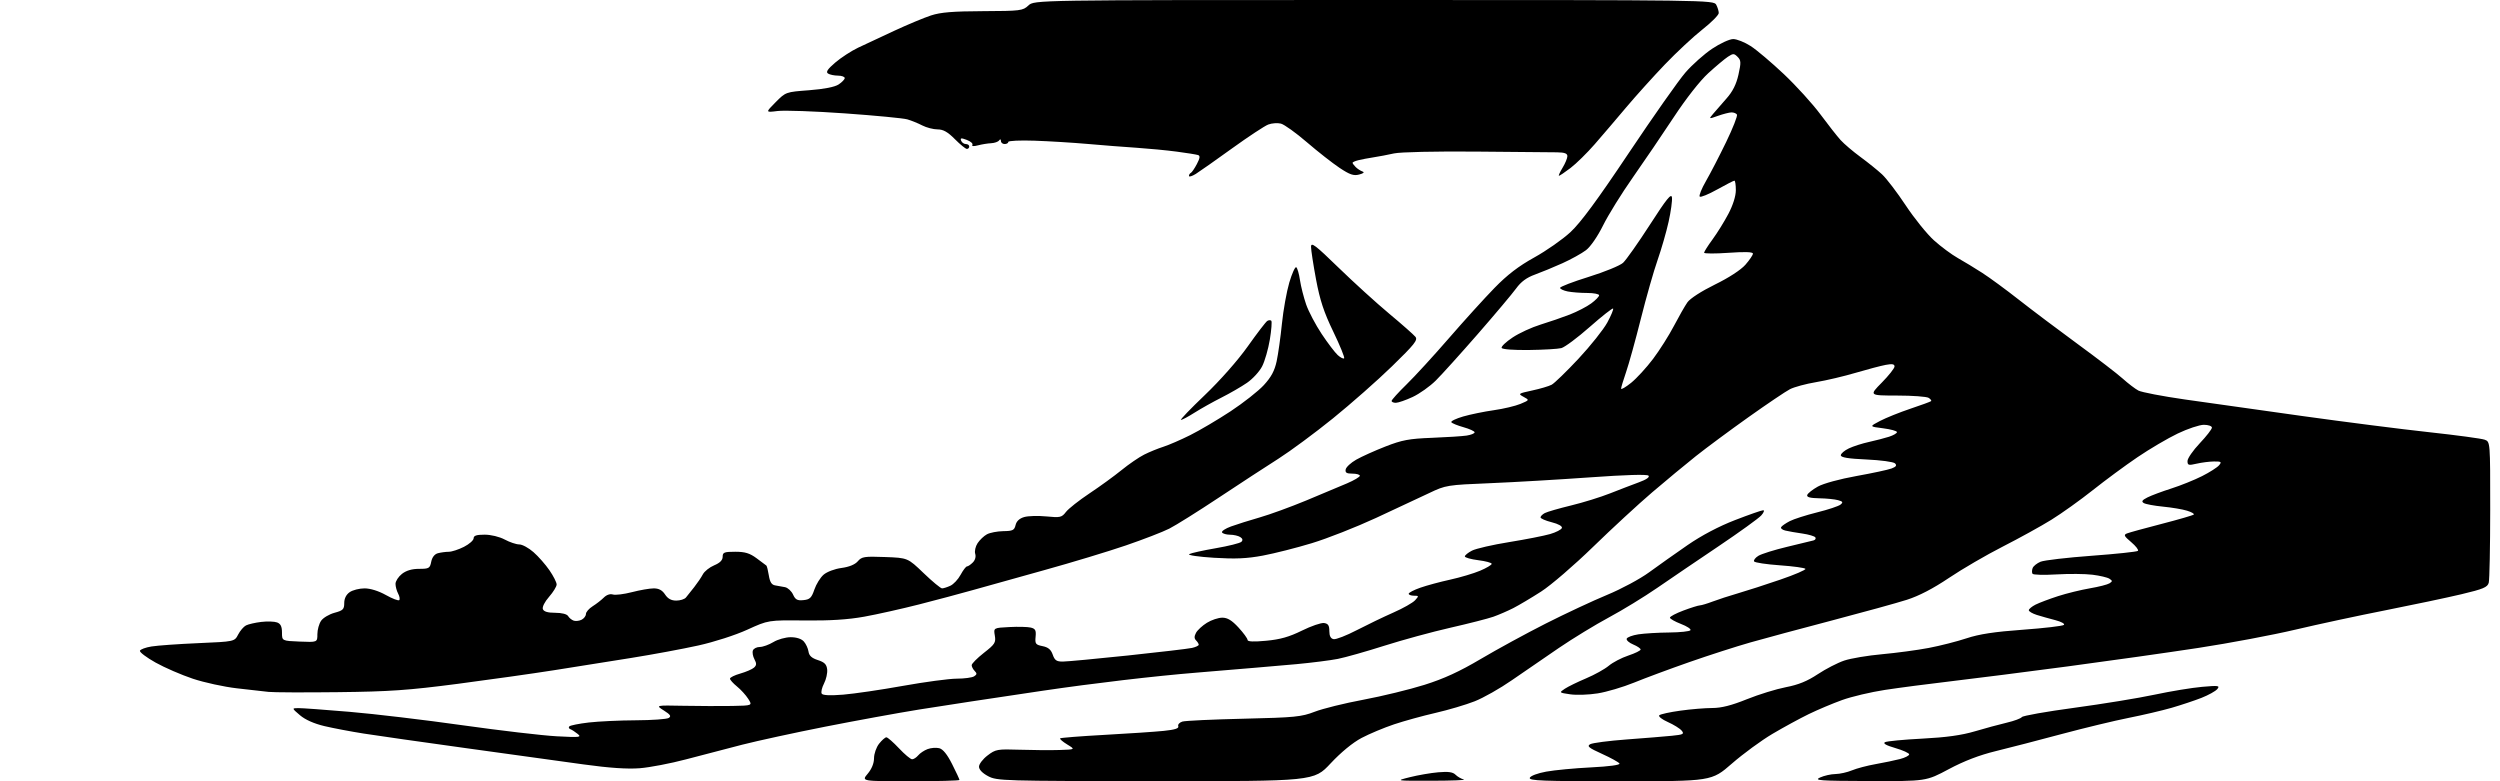 <?xml version="1.0" encoding="UTF-8" standalone="no"?>
<svg 
  version="1.1" 
  xmlns="http://www.w3.org/2000/svg" 
  xmlns:xlink="http://www.w3.org/1999/xlink" 
  xmlns:svg="http://www.w3.org/2000/svg"
  xmlns:rdf="http://www.w3.org/1999/02/22-rdf-syntax-ns#"
  xmlns:cc="http://creativecommons.org/ns#"
  xmlns:dc="http://purl.org/dc/elements/1.1/"
  viewBox="0 0 1024 320"
  width="1024"
  height="320"
>
<style>svg {background-color: white; }</style>"
<path stroke="none" fill="black" fill-rule="evenodd" d="M372.91,320.00C352.82,320.00 352.82,320.00 355.41,316.92C357.05,314.98 358.00,312.64 358.00,310.56C358.00,308.75 358.93,306.09 360.07,304.63C361.21,303.19 362.56,302.00 363.06,302.00C363.57,302.00 365.89,304.02 368.22,306.50C370.54,308.98 372.97,311.00 373.60,311.00C374.24,311.00 375.35,310.28 376.09,309.40C376.82,308.51 378.54,307.36 379.92,306.84C381.30,306.32 383.45,306.15 384.71,306.46C386.24,306.85 387.98,309.00 389.99,312.99C391.65,316.26 393.00,319.18 393.00,319.47C393.00,319.76 383.96,320.00 372.91,320.00zM473.34,319.96C410.70,319.91 408.37,319.84 404.75,317.93C402.40,316.69 401.00,315.23 401.00,314.03C401.00,312.97 402.57,310.90 404.50,309.44C407.82,306.90 408.48,306.79 417.75,307.09C423.11,307.27 430.43,307.32 434.00,307.20C440.50,306.99 440.50,306.99 437.14,304.94C435.29,303.81 433.98,302.69 434.23,302.43C434.49,302.18 442.69,301.54 452.47,301.00C462.24,300.47 473.13,299.73 476.67,299.37C481.24,298.90 482.96,298.35 482.62,297.46C482.36,296.76 483.12,295.91 484.32,295.55C485.52,295.20 496.85,294.67 509.50,294.38C530.40,293.89 533.05,293.63 538.50,291.53C541.80,290.25 550.78,288.03 558.46,286.60C566.14,285.16 577.39,282.42 583.46,280.51C591.46,277.99 597.80,275.08 606.50,269.93C613.10,266.02 625.08,259.49 633.11,255.42C641.15,251.35 652.47,246.06 658.27,243.66C664.09,241.26 671.82,237.10 675.50,234.40C679.18,231.71 686.26,226.70 691.23,223.27C697.00,219.30 704.05,215.58 710.69,213.02C716.41,210.81 721.59,209.00 722.20,209.00C722.81,209.00 722.45,209.96 721.40,211.13C720.36,212.30 712.52,217.95 704.00,223.69C695.48,229.42 684.13,237.12 678.78,240.81C673.44,244.49 664.55,249.92 659.02,252.89C653.50,255.85 644.28,261.48 638.53,265.39C632.79,269.30 624.13,275.25 619.29,278.60C614.46,281.96 607.58,285.86 604.00,287.26C600.42,288.67 593.23,290.80 588.00,292.00C582.77,293.20 575.12,295.31 571.00,296.69C566.88,298.07 560.88,300.58 557.69,302.27C554.08,304.18 549.28,308.13 545.03,312.67C538.19,320.00 538.19,320.00 473.34,319.96zM586.50,319.80C571.50,319.83 571.50,319.83 577.50,318.33C580.80,317.50 586.02,316.60 589.10,316.33C593.21,315.97 595.09,316.23 596.17,317.31C596.98,318.12 598.51,319.01 599.57,319.28C600.63,319.55 594.75,319.78 586.50,319.80zM663.57,320.00C631.76,320.00 626.14,319.79 626.60,318.59C626.91,317.79 629.80,316.70 633.32,316.06C636.72,315.44 645.00,314.65 651.72,314.32C659.24,313.94 663.70,313.33 663.33,312.73C663.00,312.19 659.78,310.41 656.17,308.78C650.74,306.32 649.91,305.63 651.34,304.83C652.30,304.29 659.02,303.42 666.29,302.88C673.56,302.34 681.89,301.67 684.81,301.37C689.50,300.90 689.96,300.66 688.81,299.26C688.09,298.39 685.54,296.81 683.14,295.74C680.75,294.68 679.17,293.44 679.64,292.98C680.11,292.52 684.02,291.67 688.32,291.08C692.62,290.48 698.50,290.00 701.38,290.00C705.06,290.00 709.24,288.94 715.51,286.41C720.40,284.44 727.60,282.22 731.50,281.47C736.62,280.49 740.27,279.00 744.55,276.16C747.82,273.99 752.71,271.47 755.40,270.57C758.10,269.66 765.07,268.49 770.90,267.97C776.73,267.44 785.33,266.29 790.00,265.40C794.67,264.51 801.66,262.73 805.53,261.44C810.65,259.74 816.90,258.78 828.53,257.94C837.31,257.30 844.89,256.41 845.38,255.96C845.86,255.51 844.28,254.64 841.88,254.02C839.47,253.40 836.04,252.43 834.25,251.87C832.46,251.30 831.00,250.44 831.00,249.95C831.00,249.45 832.24,248.43 833.75,247.66C835.26,246.90 839.42,245.33 843.00,244.17C846.58,243.02 852.45,241.58 856.05,240.97C859.65,240.36 863.25,239.44 864.05,238.93C865.31,238.12 865.31,237.88 864.01,237.04C863.19,236.51 860.07,235.78 857.09,235.41C854.10,235.03 847.46,234.98 842.34,235.28C837.21,235.59 832.79,235.47 832.51,235.01C832.22,234.55 832.25,233.51 832.57,232.68C832.88,231.86 834.35,230.69 835.82,230.08C837.29,229.48 846.72,228.38 856.77,227.64C866.81,226.90 875.33,226.00 875.70,225.63C876.07,225.26 874.83,223.66 872.94,222.06C869.99,219.57 869.75,219.07 871.24,218.48C872.20,218.10 878.62,216.34 885.50,214.56C892.38,212.78 898.26,211.07 898.57,210.76C898.88,210.45 897.64,209.74 895.82,209.18C893.99,208.61 889.56,207.87 885.97,207.52C882.38,207.17 878.82,206.51 878.07,206.04C877.04,205.41 877.41,204.85 879.60,203.74C881.20,202.93 885.61,201.29 889.40,200.08C893.20,198.87 898.85,196.59 901.96,195.02C905.07,193.45 908.21,191.45 908.93,190.58C910.09,189.19 909.84,189.00 906.87,189.02C905.02,189.04 901.81,189.44 899.75,189.92C896.40,190.70 896.00,190.58 896.00,188.83C896.00,187.76 898.25,184.50 901.00,181.59C903.75,178.69 906.00,175.79 906.00,175.15C906.00,174.52 904.53,174.00 902.72,174.00C900.92,174.00 896.09,175.61 892.00,177.57C887.91,179.53 880.49,183.89 875.53,187.26C870.56,190.62 862.33,196.70 857.22,200.76C852.12,204.81 844.47,210.28 840.22,212.91C835.98,215.54 827.01,220.48 820.30,223.90C813.59,227.32 803.69,233.08 798.30,236.71C791.81,241.08 785.97,244.11 781.00,245.69C776.88,247.00 763.15,250.79 750.50,254.11C737.85,257.43 722.77,261.49 717.00,263.13C711.23,264.77 699.98,268.39 692.00,271.18C684.02,273.97 673.81,277.76 669.31,279.60C664.80,281.44 658.10,283.42 654.42,284.01C650.74,284.60 645.66,284.77 643.14,284.39C638.56,283.71 638.56,283.71 640.95,282.11C642.27,281.24 646.19,279.32 649.66,277.86C653.14,276.39 657.32,274.07 658.96,272.69C660.60,271.31 664.20,269.43 666.97,268.51C669.74,267.59 672.00,266.48 672.00,266.04C672.00,265.60 670.63,264.68 668.96,263.98C667.29,263.29 666.09,262.23 666.29,261.61C666.50,261.00 668.65,260.20 671.08,259.82C673.51,259.45 679.19,259.11 683.69,259.07C688.20,259.03 692.12,258.61 692.42,258.13C692.72,257.65 690.94,256.49 688.48,255.55C686.02,254.60 684.00,253.45 684.00,252.99C684.00,252.52 686.49,251.21 689.54,250.07C692.58,248.93 695.62,247.98 696.29,247.96C696.95,247.93 699.30,247.23 701.50,246.39C703.70,245.55 708.42,244.02 712.00,242.98C715.58,241.94 723.33,239.44 729.23,237.41C735.13,235.39 739.75,233.40 739.50,233.00C739.25,232.59 734.54,231.94 729.03,231.55C723.53,231.16 718.78,230.45 718.48,229.96C718.18,229.48 718.96,228.45 720.22,227.67C721.47,226.89 726.77,225.23 732.00,223.98C737.23,222.73 742.09,221.55 742.81,221.36C743.54,221.17 743.88,220.61 743.58,220.12C743.27,219.63 740.88,218.92 738.26,218.54C735.64,218.17 732.49,217.62 731.26,217.32C730.02,217.03 729.26,216.38 729.57,215.89C729.88,215.39 731.46,214.30 733.10,213.45C734.73,212.61 739.76,211.00 744.28,209.87C748.80,208.75 753.12,207.31 753.88,206.68C755.02,205.74 754.84,205.41 752.88,204.87C751.57,204.50 748.10,204.15 745.17,204.10C741.38,204.03 739.95,203.64 740.24,202.75C740.46,202.06 742.43,200.51 744.60,199.30C746.87,198.03 753.58,196.20 760.40,194.98C766.92,193.81 773.40,192.42 774.79,191.89C776.67,191.18 777.03,190.63 776.20,189.80C775.58,189.18 770.37,188.47 764.54,188.21C757.00,187.87 754.00,187.38 754.00,186.48C754.00,185.79 755.48,184.52 757.30,183.66C759.11,182.80 762.82,181.61 765.55,181.02C768.27,180.42 771.96,179.46 773.75,178.89C775.54,178.31 777.00,177.46 777.00,176.99C777.00,176.53 774.44,175.82 771.32,175.43C765.64,174.72 765.64,174.72 770.07,172.41C772.51,171.14 778.10,168.89 782.50,167.41C786.90,165.94 790.71,164.54 790.97,164.31C791.23,164.08 790.78,163.47 789.97,162.96C789.16,162.45 783.34,162.02 777.03,162.02C765.57,162.00 765.57,162.00 770.78,156.72C773.65,153.81 776.00,150.84 776.00,150.11C776.00,149.12 775.07,148.95 772.37,149.46C770.38,149.83 764.87,151.29 760.12,152.69C755.38,154.10 748.08,155.82 743.90,156.52C739.73,157.22 734.89,158.52 733.16,159.42C731.43,160.31 723.78,165.47 716.18,170.87C708.57,176.28 698.87,183.46 694.63,186.83C690.39,190.20 682.32,196.89 676.71,201.68C671.09,206.48 660.20,216.53 652.50,224.02C644.80,231.51 635.24,239.74 631.25,242.30C627.26,244.86 622.13,247.91 619.85,249.08C617.56,250.24 613.89,251.83 611.70,252.61C609.50,253.38 601.58,255.41 594.10,257.11C586.62,258.81 574.42,262.14 567.00,264.50C559.58,266.86 551.02,269.28 548.00,269.88C544.98,270.48 537.33,271.45 531.00,272.04C524.67,272.62 506.45,274.17 490.50,275.48C472.71,276.93 448.16,279.82 427.00,282.94C408.02,285.74 385.30,289.20 376.50,290.62C367.70,292.04 350.38,295.21 338.00,297.65C325.62,300.09 310.32,303.42 304.00,305.03C297.68,306.65 287.32,309.35 281.00,311.03C274.68,312.71 266.12,314.35 262.00,314.67C256.89,315.06 249.56,314.56 239.00,313.10C230.47,311.92 208.88,308.93 191.00,306.46C173.12,303.99 154.22,301.29 149.00,300.47C143.78,299.65 136.52,298.27 132.87,297.41C128.65,296.41 125.01,294.79 122.87,292.96C119.50,290.08 119.50,290.08 122.16,290.04C123.62,290.02 133.07,290.70 143.16,291.56C153.25,292.41 174.10,294.89 189.50,297.07C204.90,299.24 222.22,301.27 228.00,301.58C237.54,302.09 238.33,302.00 236.61,300.61C235.57,299.76 234.22,298.89 233.61,298.67C233.00,298.45 232.81,297.94 233.19,297.53C233.57,297.12 237.17,296.40 241.19,295.93C245.21,295.47 253.90,295.06 260.50,295.03C267.10,295.00 273.14,294.57 273.92,294.07C275.03,293.37 274.59,292.71 271.92,291.02C268.50,288.86 268.50,288.86 280.00,289.09C286.32,289.21 295.26,289.24 299.87,289.16C308.23,289.00 308.23,289.00 306.48,286.25C305.52,284.74 303.44,282.45 301.87,281.18C300.29,279.90 299.00,278.46 299.00,277.97C299.00,277.48 300.91,276.54 303.25,275.88C305.59,275.21 308.11,274.12 308.85,273.45C309.91,272.49 309.95,271.77 309.02,270.04C308.37,268.83 308.09,267.20 308.39,266.42C308.69,265.64 309.96,265.00 311.22,265.00C312.47,264.99 314.97,264.09 316.77,263.00C318.57,261.90 321.77,261.00 323.87,261.00C326.25,261.00 328.28,261.66 329.25,262.75C330.11,263.71 330.97,265.57 331.16,266.87C331.40,268.57 332.49,269.57 335.00,270.37C337.70,271.24 338.57,272.11 338.81,274.18C338.98,275.66 338.40,278.26 337.52,279.96C336.64,281.67 336.21,283.54 336.58,284.12C337.01,284.82 340.01,284.96 345.37,284.53C349.84,284.16 360.86,282.55 369.85,280.93C378.85,279.32 388.75,277.99 391.85,277.98C394.96,277.98 398.17,277.55 398.99,277.03C400.18,276.28 400.23,275.83 399.24,274.84C398.56,274.16 398.00,273.09 398.00,272.46C398.00,271.84 400.25,269.57 403.00,267.41C407.53,263.88 407.96,263.20 407.48,260.34C406.94,257.17 406.94,257.17 413.45,256.84C417.03,256.65 420.98,256.75 422.23,257.06C424.09,257.52 424.44,258.19 424.18,260.82C423.90,263.71 424.18,264.09 427.04,264.66C429.34,265.12 430.48,266.07 431.20,268.15C432.01,270.48 432.77,271.00 435.35,270.98C437.08,270.97 449.07,269.85 462.00,268.49C474.93,267.12 486.74,265.73 488.25,265.39C489.76,265.05 491.00,264.46 491.00,264.08C491.00,263.71 490.51,262.91 489.91,262.31C489.12,261.52 489.12,260.65 489.89,259.20C490.49,258.09 492.50,256.24 494.36,255.09C496.21,253.94 499.05,253.00 500.66,253.00C502.79,253.00 504.58,254.09 507.29,257.03C509.33,259.25 511.00,261.54 511.00,262.12C511.00,262.83 513.51,262.94 518.66,262.45C524.37,261.92 528.08,260.86 533.25,258.31C537.06,256.43 541.15,255.02 542.34,255.19C544.00,255.43 544.50,256.19 544.50,258.48C544.50,260.51 545.05,261.57 546.24,261.80C547.20,261.99 551.48,260.33 555.74,258.11C560.01,255.90 566.75,252.66 570.71,250.91C574.68,249.17 578.69,246.90 579.62,245.87C581.22,244.10 581.20,244.00 579.15,244.00C577.97,244.00 577.00,243.64 577.00,243.20C577.00,242.76 579.14,241.64 581.75,240.73C584.36,239.81 589.88,238.32 594.00,237.42C598.12,236.52 603.64,234.87 606.25,233.77C608.86,232.66 611.00,231.39 611.00,230.95C611.00,230.51 608.52,229.83 605.50,229.46C602.48,229.08 600.00,228.38 600.00,227.91C600.00,227.44 601.31,226.37 602.92,225.54C604.53,224.71 611.39,223.13 618.17,222.04C624.95,220.94 632.49,219.46 634.92,218.75C637.36,218.04 639.53,216.92 639.75,216.26C639.99,215.54 638.31,214.60 635.57,213.91C633.06,213.28 631.00,212.38 631.00,211.92C631.00,211.45 631.79,210.66 632.75,210.15C633.71,209.64 638.55,208.24 643.50,207.04C648.45,205.84 655.65,203.61 659.50,202.08C663.35,200.56 668.68,198.51 671.33,197.54C674.38,196.43 675.82,195.42 675.22,194.82C674.63,194.23 665.79,194.48 651.39,195.52C638.80,196.42 620.36,197.50 610.42,197.91C592.73,198.64 592.19,198.72 585.42,201.95C581.61,203.77 571.80,208.36 563.61,212.15C555.43,215.93 543.59,220.59 537.31,222.49C531.03,224.40 522.02,226.68 517.29,227.57C510.70,228.80 506.01,229.01 497.20,228.46C490.82,228.06 486.33,227.40 487.10,226.96C487.87,226.54 492.77,225.45 497.99,224.55C503.21,223.65 507.93,222.47 508.48,221.92C509.15,221.25 508.99,220.60 507.99,219.97C507.17,219.45 505.29,219.02 503.81,219.02C502.33,219.01 500.86,218.59 500.55,218.09C500.24,217.58 501.90,216.48 504.24,215.63C506.58,214.78 511.88,213.11 516.00,211.93C520.12,210.75 528.67,207.63 535.00,205.01C541.33,202.38 548.86,199.22 551.75,197.98C554.64,196.75 557.00,195.34 557.00,194.87C557.00,194.39 555.62,194.00 553.93,194.00C551.56,194.00 550.93,193.61 551.19,192.28C551.37,191.33 553.31,189.53 555.51,188.28C557.70,187.03 563.10,184.60 567.50,182.88C574.29,180.23 577.17,179.69 586.50,179.33C592.55,179.10 598.96,178.68 600.75,178.41C602.54,178.13 604.00,177.54 604.00,177.08C604.00,176.63 601.96,175.69 599.47,174.99C596.99,174.30 594.73,173.37 594.46,172.94C594.19,172.50 596.38,171.45 599.32,170.59C602.27,169.74 607.91,168.58 611.87,168.02C615.83,167.46 620.74,166.29 622.79,165.43C626.50,163.87 626.50,163.87 624.06,162.55C621.72,161.28 621.85,161.18 627.56,159.95C630.83,159.25 634.42,158.19 635.55,157.59C636.68,156.99 641.63,152.19 646.55,146.93C651.47,141.66 656.78,134.99 658.35,132.11C659.92,129.22 660.98,126.65 660.72,126.39C660.46,126.12 656.15,129.52 651.14,133.93C646.14,138.34 640.90,142.24 639.51,142.59C638.11,142.94 632.14,143.29 626.24,143.36C619.90,143.44 615.32,143.09 615.07,142.50C614.83,141.95 616.85,140.03 619.57,138.23C622.28,136.42 627.42,134.06 631.00,132.96C634.58,131.86 639.98,130.01 643.00,128.83C646.02,127.65 649.96,125.61 651.75,124.29C653.54,122.98 655.00,121.47 655.00,120.95C655.00,120.43 652.81,120.00 650.12,120.00C647.44,120.00 643.84,119.72 642.12,119.38C640.41,119.03 639.00,118.37 639.00,117.90C639.00,117.44 644.29,115.41 650.75,113.40C657.21,111.39 663.53,108.80 664.80,107.65C666.06,106.50 671.01,99.48 675.80,92.05C682.63,81.45 684.57,79.04 684.83,80.86C685.01,82.13 684.40,86.62 683.46,90.84C682.53,95.05 680.49,102.10 678.95,106.50C677.40,110.90 674.32,121.70 672.11,130.50C669.90,139.30 667.17,149.16 666.04,152.41C664.92,155.66 664.00,158.71 664.00,159.20C664.00,159.69 665.85,158.61 668.11,156.80C670.36,154.98 674.41,150.57 677.10,147.00C679.79,143.43 683.63,137.35 685.64,133.50C687.66,129.65 690.14,125.30 691.16,123.84C692.24,122.28 696.92,119.26 702.42,116.56C708.11,113.78 713.05,110.56 714.92,108.44C716.61,106.51 718.00,104.46 718.00,103.89C718.00,103.18 714.74,103.07 708.00,103.55C702.50,103.94 698.00,103.92 698.00,103.51C698.00,103.10 699.56,100.64 701.47,98.04C703.38,95.43 706.31,90.72 707.97,87.55C709.84,84.00 711.00,80.30 711.00,77.90C711.00,75.75 710.74,74.00 710.41,74.00C710.09,74.00 706.92,75.63 703.36,77.61C699.81,79.60 696.58,80.92 696.20,80.53C695.81,80.15 696.97,77.28 698.76,74.17C700.56,71.05 704.28,63.86 707.03,58.18C709.78,52.50 711.77,47.44 711.46,46.93C711.14,46.42 710.12,46.02 709.19,46.04C708.26,46.07 705.78,46.70 703.68,47.45C699.86,48.81 699.86,48.81 701.67,46.66C702.67,45.47 705.13,42.65 707.14,40.38C709.70,37.50 711.18,34.57 712.07,30.59C713.18,25.60 713.14,24.71 711.73,23.30C710.27,21.84 709.90,21.84 707.76,23.24C706.46,24.09 702.83,27.13 699.70,29.99C696.31,33.09 690.60,40.37 685.59,47.98C680.97,55.00 673.41,66.12 668.81,72.68C664.20,79.24 658.72,88.08 656.62,92.33C654.38,96.85 651.49,101.05 649.63,102.47C647.88,103.80 643.54,106.21 639.97,107.82C636.41,109.42 631.33,111.52 628.68,112.48C625.31,113.70 622.99,115.41 621.01,118.15C619.44,120.31 612.39,128.69 605.33,136.79C598.27,144.88 590.53,153.46 588.12,155.85C585.72,158.25 581.44,161.28 578.62,162.60C575.81,163.91 572.71,164.98 571.75,164.99C570.79,165.00 570.00,164.65 570.00,164.22C570.00,163.79 572.75,160.75 576.11,157.47C579.48,154.19 587.30,145.65 593.50,138.50C599.70,131.35 608.09,122.10 612.14,117.95C617.41,112.54 622.04,109.00 628.45,105.45C633.37,102.73 640.03,98.07 643.24,95.10C647.40,91.26 654.31,81.89 667.20,62.60C677.17,47.70 687.58,32.89 690.35,29.71C693.11,26.52 698.04,22.14 701.30,19.96C704.56,17.78 708.44,16.00 709.92,16.00C711.40,16.00 714.61,17.28 717.05,18.85C719.50,20.41 725.63,25.61 730.69,30.38C735.74,35.16 742.45,42.54 745.60,46.79C748.74,51.03 752.48,55.79 753.91,57.37C755.33,58.94 758.98,62.04 762.00,64.26C765.02,66.47 769.01,69.68 770.86,71.39C772.71,73.10 777.10,78.85 780.61,84.16C784.13,89.47 789.33,95.91 792.18,98.47C795.02,101.03 799.41,104.28 801.93,105.70C804.44,107.11 808.92,109.83 811.88,111.74C814.85,113.64 821.66,118.64 827.02,122.85C832.38,127.06 843.24,135.22 851.13,141.00C859.03,146.78 867.30,153.12 869.50,155.11C871.70,157.09 874.58,159.28 875.90,159.98C877.23,160.67 885.78,162.31 894.90,163.62C904.03,164.93 925.67,167.98 943.00,170.40C960.33,172.82 983.73,175.81 995.00,177.03C1006.27,178.26 1016.51,179.64 1017.75,180.11C1020.00,180.95 1020.00,180.95 1019.99,208.73C1019.98,224.00 1019.71,237.48 1019.39,238.69C1018.89,240.54 1017.15,241.27 1008.15,243.41C1002.29,244.80 988.36,247.74 977.20,249.95C966.03,252.15 949.38,255.73 940.20,257.90C931.01,260.08 913.15,263.44 900.50,265.38C887.85,267.31 863.77,270.72 847.00,272.95C830.23,275.18 808.85,277.90 799.50,279.00C790.15,280.10 777.80,281.71 772.05,282.59C766.31,283.47 758.43,285.33 754.55,286.73C750.67,288.13 744.51,290.72 740.86,292.50C737.22,294.27 730.51,297.93 725.97,300.61C721.43,303.30 713.98,308.76 709.40,312.75C701.08,320.00 701.08,320.00 663.57,320.00zM765.73,319.92C745.20,319.85 742.85,319.68 745.50,318.46C747.15,317.71 749.98,317.07 751.78,317.05C753.59,317.02 756.64,316.34 758.56,315.54C760.49,314.73 764.86,313.58 768.28,312.98C771.70,312.37 776.19,311.44 778.25,310.90C780.31,310.36 782.00,309.50 782.00,308.99C782.00,308.48 779.45,307.31 776.34,306.41C772.58,305.32 771.15,304.51 772.09,304.00C772.86,303.59 779.74,302.93 787.36,302.54C797.16,302.04 803.46,301.16 808.86,299.56C813.06,298.31 818.98,296.71 822.00,296.00C825.02,295.29 827.79,294.26 828.15,293.72C828.50,293.17 838.17,291.46 849.65,289.91C861.12,288.36 875.90,285.95 882.50,284.54C889.10,283.13 897.88,281.69 902.00,281.33C908.73,280.74 909.37,280.83 908.21,282.24C907.50,283.10 904.58,284.72 901.71,285.85C898.84,286.97 893.33,288.81 889.46,289.93C885.59,291.04 877.72,292.89 871.96,294.03C866.21,295.17 853.85,298.15 844.50,300.65C835.15,303.16 823.00,306.31 817.50,307.65C810.77,309.29 804.47,311.71 798.23,315.04C788.95,320.00 788.95,320.00 765.73,319.92zM138.50,283.51C124.75,283.67 111.92,283.62 110.00,283.40C108.08,283.19 102.22,282.52 97.00,281.93C91.78,281.33 83.67,279.57 79.00,278.01C74.33,276.45 67.45,273.47 63.73,271.39C60.01,269.31 57.12,267.13 57.31,266.55C57.51,265.97 59.65,265.18 62.08,264.79C64.51,264.39 73.15,263.78 81.28,263.43C96.06,262.79 96.06,262.79 97.54,259.92C98.35,258.35 99.80,256.66 100.76,256.17C101.72,255.68 104.53,255.03 107.00,254.74C109.47,254.44 112.40,254.54 113.50,254.95C114.96,255.50 115.50,256.63 115.50,259.10C115.50,262.50 115.50,262.50 122.75,262.79C130.00,263.09 130.00,263.09 130.00,259.77C130.00,257.94 130.69,255.46 131.54,254.25C132.38,253.04 134.86,251.58 137.04,250.99C140.50,250.06 141.00,249.56 141.00,247.02C141.00,245.15 141.79,243.56 143.22,242.56C144.44,241.70 147.19,241.00 149.33,241.00C151.70,241.00 155.09,242.06 158.05,243.72C160.71,245.22 163.18,246.16 163.53,245.81C163.88,245.46 163.68,244.26 163.08,243.15C162.49,242.04 162.00,240.23 162.00,239.14C162.00,238.04 163.19,236.21 164.63,235.07C166.39,233.69 168.73,233.00 171.66,233.00C175.71,233.00 176.10,232.77 176.63,230.09C177.00,228.25 178.00,226.97 179.36,226.60C180.54,226.29 182.53,226.02 183.79,226.01C185.05,226.01 187.86,225.09 190.04,223.98C192.22,222.87 194.00,221.29 194.00,220.48C194.00,219.39 195.19,219.00 198.50,219.00C201.10,219.00 204.59,219.85 206.74,221.00C208.79,222.10 211.47,223.00 212.70,223.00C213.93,223.00 216.55,224.42 218.52,226.16C220.50,227.89 223.44,231.23 225.06,233.59C226.68,235.94 228.00,238.55 228.00,239.40C228.00,240.24 226.60,242.52 224.89,244.47C223.10,246.51 222.03,248.64 222.36,249.50C222.75,250.52 224.36,251.00 227.42,251.00C230.13,251.00 232.22,251.54 232.70,252.35C233.14,253.10 234.18,253.94 235.00,254.22C235.82,254.50 237.29,254.32 238.25,253.83C239.21,253.33 240.00,252.28 240.00,251.49C240.00,250.69 241.24,249.27 242.75,248.32C244.26,247.38 246.32,245.77 247.33,244.76C248.43,243.65 249.90,243.15 251.01,243.50C252.03,243.83 255.54,243.40 258.82,242.55C262.11,241.70 266.13,241.00 267.78,241.00C269.87,241.00 271.27,241.76 272.41,243.50C273.54,245.23 274.95,246.00 276.98,246.00C278.60,246.00 280.38,245.44 280.95,244.75C281.51,244.06 283.03,242.15 284.34,240.50C285.64,238.85 287.24,236.49 287.89,235.25C288.54,234.01 290.63,232.35 292.54,231.55C294.89,230.57 296.00,229.45 296.00,228.05C296.00,226.25 296.62,226.00 301.16,226.00C305.18,226.00 307.10,226.59 309.91,228.67C311.88,230.14 313.68,231.49 313.91,231.66C314.13,231.84 314.59,233.67 314.92,235.73C315.36,238.44 316.08,239.56 317.52,239.78C318.61,239.94 320.44,240.27 321.58,240.51C322.72,240.76 324.19,242.12 324.84,243.54C325.79,245.64 326.60,246.07 329.11,245.81C331.72,245.55 332.41,244.88 333.56,241.50C334.31,239.30 336.01,236.55 337.35,235.39C338.72,234.21 341.91,233.00 344.67,232.64C347.80,232.22 350.21,231.24 351.35,229.90C352.97,228.01 354.01,227.84 362.48,228.16C371.81,228.50 371.81,228.50 378.32,234.75C381.90,238.19 385.29,241.00 385.87,241.00C386.44,241.00 387.97,240.52 389.27,239.92C390.56,239.33 392.46,237.31 393.47,235.42C394.49,233.54 395.66,232.00 396.09,232.00C396.51,232.00 397.58,231.28 398.46,230.39C399.42,229.44 399.82,228.01 399.45,226.85C399.11,225.77 399.54,223.83 400.42,222.49C401.29,221.16 403.01,219.52 404.25,218.85C405.49,218.18 408.50,217.60 410.95,217.56C414.83,217.51 415.48,217.18 415.98,215.06C416.36,213.46 417.58,212.34 419.53,211.78C421.16,211.31 425.25,211.20 428.62,211.53C434.28,212.09 434.88,211.95 436.62,209.69C437.65,208.35 441.98,204.94 446.24,202.10C450.50,199.27 456.41,194.97 459.39,192.55C462.36,190.13 466.53,187.28 468.65,186.21C470.77,185.14 474.30,183.70 476.50,183.00C478.70,182.30 483.65,180.15 487.50,178.23C491.35,176.31 498.79,171.92 504.04,168.47C509.28,165.01 515.42,160.19 517.67,157.74C520.69,154.46 522.07,151.89 522.92,147.95C523.55,145.02 524.52,138.09 525.08,132.56C525.64,127.03 527.00,119.45 528.10,115.72C529.20,111.99 530.48,109.18 530.94,109.46C531.39,109.74 532.09,112.12 532.47,114.74C532.86,117.36 534.01,121.86 535.01,124.75C536.02,127.64 538.88,133.06 541.36,136.79C543.84,140.52 546.80,144.41 547.94,145.45C549.08,146.48 550.26,147.07 550.56,146.77C550.87,146.47 548.87,141.56 546.12,135.86C542.26,127.87 540.65,122.98 539.06,114.50C537.93,108.45 537.00,102.41 537.00,101.09C537.00,99.04 538.72,100.35 548.25,109.61C554.44,115.62 563.77,124.11 569.00,128.47C574.23,132.83 579.06,137.10 579.75,137.95C580.82,139.27 579.39,141.06 570.18,150.02C564.23,155.81 553.33,165.42 545.96,171.38C538.59,177.34 528.56,184.75 523.68,187.86C518.79,190.96 507.80,198.14 499.26,203.80C490.72,209.47 481.57,215.20 478.94,216.53C476.30,217.87 468.30,220.96 461.15,223.41C454.00,225.86 439.00,230.40 427.82,233.50C416.65,236.61 403.45,240.29 398.50,241.69C393.55,243.09 383.65,245.73 376.50,247.56C369.35,249.38 359.23,251.65 354.00,252.59C347.39,253.79 339.96,254.26 329.60,254.15C314.71,253.99 314.71,253.99 306.10,257.92C301.19,260.16 292.57,262.94 285.99,264.40C279.66,265.80 267.28,268.10 258.49,269.50C249.69,270.90 235.53,273.15 227.00,274.51C218.47,275.86 200.70,278.37 187.50,280.10C167.23,282.74 159.62,283.27 138.50,283.51zM483.72,172.00C483.23,172.00 487.64,167.41 493.51,161.81C499.80,155.80 507.02,147.61 511.10,141.86C514.90,136.50 518.49,131.82 519.07,131.46C519.66,131.09 520.40,131.06 520.72,131.38C521.04,131.70 520.77,135.16 520.13,139.07C519.48,142.98 518.07,147.91 516.98,150.03C515.90,152.16 513.10,155.21 510.76,156.81C508.42,158.42 503.71,161.14 500.31,162.85C496.90,164.57 491.98,167.33 489.36,168.98C486.75,170.64 484.21,172.00 483.72,172.00zM489.79,71.24C488.25,72.19 487.00,72.56 487.00,72.07C487.00,71.57 487.34,71.02 487.75,70.83C488.16,70.65 489.28,69.02 490.23,67.21C491.51,64.77 491.64,63.81 490.73,63.51C490.05,63.29 486.12,62.65 482.00,62.11C477.88,61.56 470.45,60.85 465.50,60.52C460.55,60.20 451.55,59.50 445.50,58.96C439.45,58.43 429.66,57.83 423.75,57.63C417.84,57.42 413.00,57.65 413.00,58.13C413.00,58.61 412.32,59.00 411.50,59.00C410.68,59.00 409.99,58.44 409.98,57.75C409.97,56.96 409.70,56.87 409.23,57.52C408.83,58.08 407.38,58.59 406.00,58.66C404.62,58.72 402.20,59.11 400.60,59.53C398.83,60.00 397.93,59.92 398.29,59.34C398.61,58.82 397.59,57.91 396.01,57.31C393.68,56.43 393.25,56.49 393.68,57.62C393.97,58.38 394.84,59.00 395.61,59.00C396.37,59.00 397.00,59.45 397.00,60.00C397.00,60.55 396.57,61.00 396.04,61.00C395.51,61.00 393.30,59.20 391.12,57.00C388.18,54.03 386.35,53.00 384.03,53.00C382.31,53.00 379.49,52.27 377.76,51.38C376.03,50.48 373.27,49.36 371.63,48.89C369.98,48.42 358.48,47.32 346.07,46.44C333.66,45.56 321.25,45.13 318.50,45.47C313.50,46.10 313.50,46.10 317.67,41.89C321.85,37.68 321.86,37.68 331.42,36.96C337.55,36.49 341.90,35.64 343.50,34.59C344.87,33.69 346.00,32.51 346.00,31.98C346.00,31.44 344.76,30.99 343.25,30.98C341.74,30.98 339.90,30.59 339.17,30.13C338.18,29.50 338.94,28.35 342.14,25.61C344.51,23.59 348.70,20.86 351.47,19.54C354.24,18.22 360.93,15.09 366.33,12.59C371.74,10.08 378.49,7.26 381.33,6.33C385.28,5.03 390.31,4.62 402.67,4.57C418.01,4.50 418.96,4.39 421.23,2.25C423.63,0.00 423.63,0.00 562.78,-0.00C699.33,-0.00 701.95,0.04 702.96,1.93C703.53,3.00 704.00,4.53 704.00,5.34C704.00,6.15 700.99,9.18 697.32,12.07C693.64,14.96 686.72,21.41 681.93,26.41C677.14,31.41 670.01,39.33 666.07,44.00C662.14,48.67 656.35,55.45 653.21,59.06C650.07,62.66 645.61,67.05 643.29,68.81C640.98,70.56 638.85,72.00 638.56,72.00C638.27,72.00 638.92,70.54 640.01,68.75C641.10,66.96 641.99,64.81 642.00,63.97C642.00,62.85 640.87,62.43 637.75,62.39C635.41,62.36 620.45,62.23 604.50,62.09C587.77,61.95 573.60,62.27 571.00,62.84C568.52,63.40 564.75,64.11 562.60,64.44C560.46,64.77 557.65,65.30 556.35,65.63C555.06,65.95 554.00,66.43 554.00,66.68C554.00,66.93 554.57,67.71 555.27,68.41C555.97,69.11 557.20,69.92 558.02,70.22C559.01,70.58 558.58,71.00 556.71,71.49C554.47,72.09 552.90,71.56 548.69,68.76C545.81,66.84 539.79,62.12 535.31,58.27C530.84,54.42 526.04,50.98 524.66,50.63C523.27,50.28 520.94,50.45 519.47,51.01C518.00,51.57 511.34,55.96 504.68,60.76C498.02,65.57 491.32,70.28 489.79,71.24z" />

</svg>
